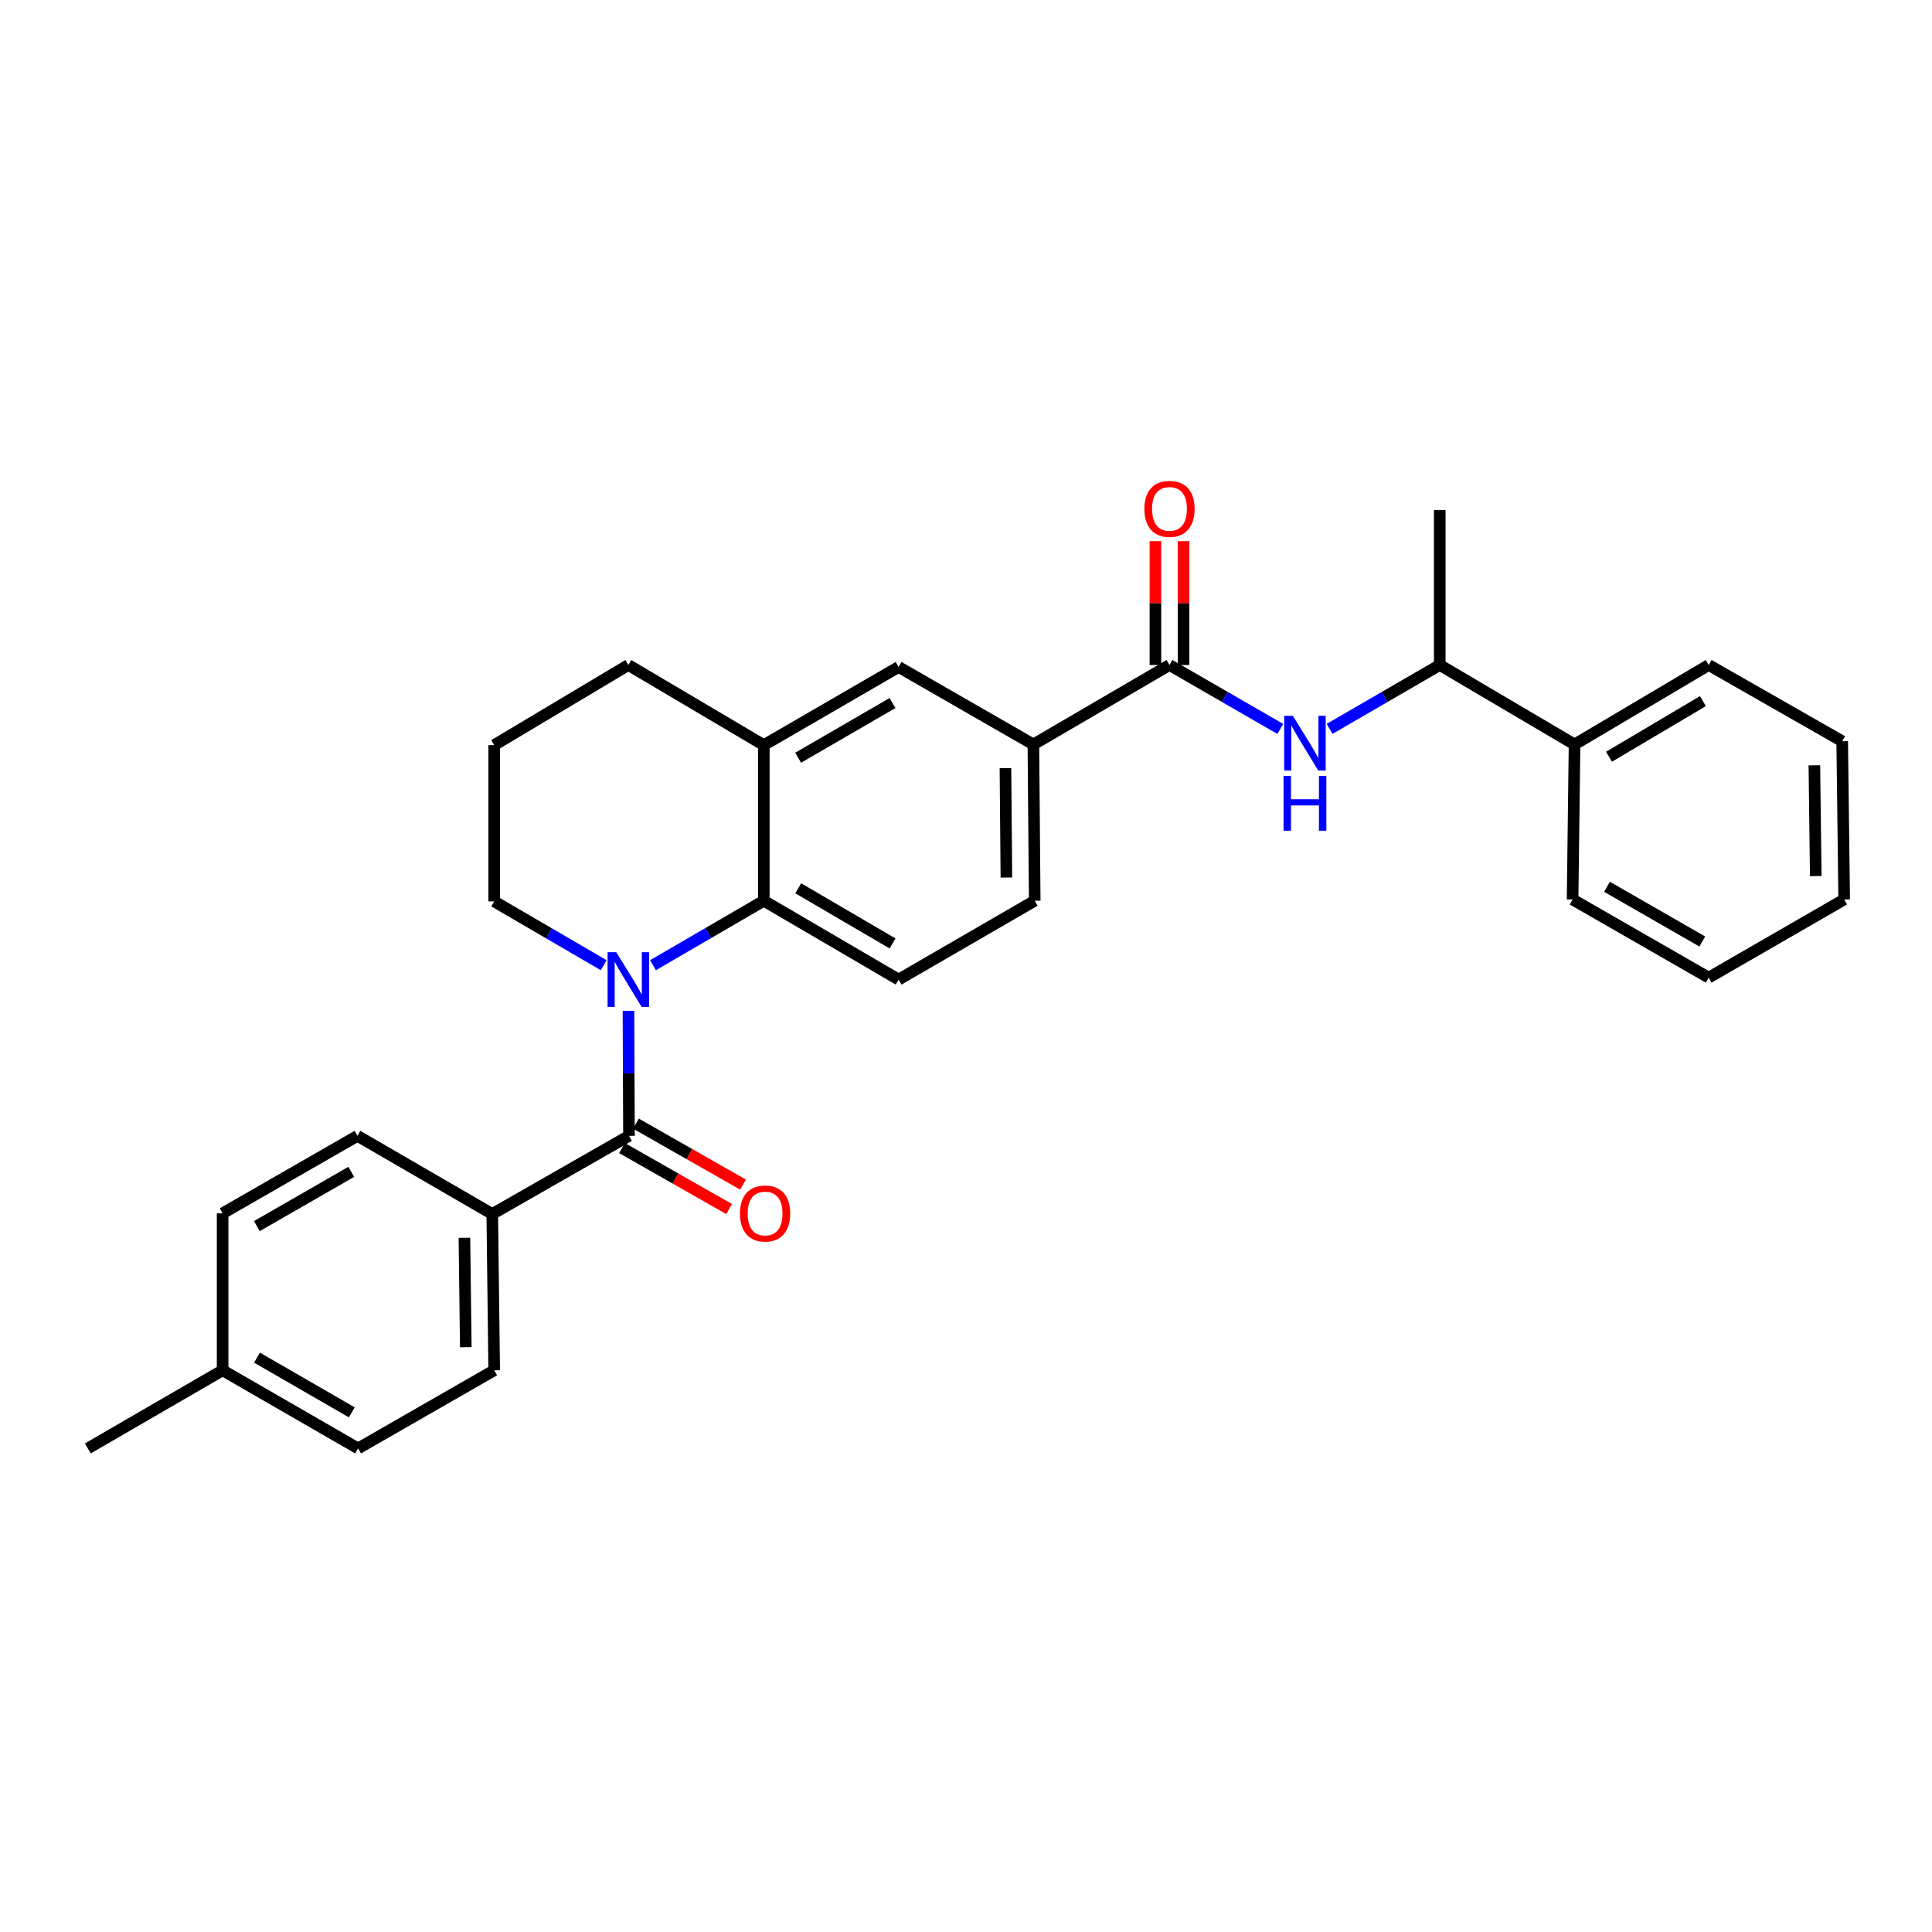 <?xml version='1.0' encoding='iso-8859-1'?>
<svg version='1.1' baseProfile='full'
              xmlns='http://www.w3.org/2000/svg'
                      xmlns:rdkit='http://www.rdkit.org/xml'
                      xmlns:xlink='http://www.w3.org/1999/xlink'
                  xml:space='preserve'
width='1000px' height='1000px' viewBox='0 0 1000 1000'>
<!-- END OF HEADER -->
<rect style='opacity:1.0;fill:#FFFFFF;stroke:none' width='1000' height='1000' x='0' y='0'> </rect>
<path class='bond-0' d='M 325.291,523.201 L 325.424,555.556' style='fill:none;fill-rule:evenodd;stroke:#0000FF;stroke-width:6px;stroke-linecap:butt;stroke-linejoin:miter;stroke-opacity:1' />
<path class='bond-0' d='M 325.424,555.556 L 325.556,587.912' style='fill:none;fill-rule:evenodd;stroke:#000000;stroke-width:6px;stroke-linecap:butt;stroke-linejoin:miter;stroke-opacity:1' />
<path class='bond-1' d='M 337.993,499.59 L 366.669,482.907' style='fill:none;fill-rule:evenodd;stroke:#0000FF;stroke-width:6px;stroke-linecap:butt;stroke-linejoin:miter;stroke-opacity:1' />
<path class='bond-1' d='M 366.669,482.907 L 395.345,466.224' style='fill:none;fill-rule:evenodd;stroke:#000000;stroke-width:6px;stroke-linecap:butt;stroke-linejoin:miter;stroke-opacity:1' />
<path class='bond-16' d='M 312.476,499.59 L 284.138,483.077' style='fill:none;fill-rule:evenodd;stroke:#0000FF;stroke-width:6px;stroke-linecap:butt;stroke-linejoin:miter;stroke-opacity:1' />
<path class='bond-16' d='M 284.138,483.077 L 255.8,466.564' style='fill:none;fill-rule:evenodd;stroke:#000000;stroke-width:6px;stroke-linecap:butt;stroke-linejoin:miter;stroke-opacity:1' />
<path class='bond-8' d='M 325.556,587.912 L 254.789,628.367' style='fill:none;fill-rule:evenodd;stroke:#000000;stroke-width:6px;stroke-linecap:butt;stroke-linejoin:miter;stroke-opacity:1' />
<path class='bond-9' d='M 321.955,594.237 L 349.667,610.017' style='fill:none;fill-rule:evenodd;stroke:#000000;stroke-width:6px;stroke-linecap:butt;stroke-linejoin:miter;stroke-opacity:1' />
<path class='bond-9' d='M 349.667,610.017 L 377.38,625.796' style='fill:none;fill-rule:evenodd;stroke:#FF0000;stroke-width:6px;stroke-linecap:butt;stroke-linejoin:miter;stroke-opacity:1' />
<path class='bond-9' d='M 329.158,581.586 L 356.87,597.366' style='fill:none;fill-rule:evenodd;stroke:#000000;stroke-width:6px;stroke-linecap:butt;stroke-linejoin:miter;stroke-opacity:1' />
<path class='bond-9' d='M 356.87,597.366 L 384.583,613.145' style='fill:none;fill-rule:evenodd;stroke:#FF0000;stroke-width:6px;stroke-linecap:butt;stroke-linejoin:miter;stroke-opacity:1' />
<path class='bond-4' d='M 395.345,466.224 L 395.345,385.671' style='fill:none;fill-rule:evenodd;stroke:#000000;stroke-width:6px;stroke-linecap:butt;stroke-linejoin:miter;stroke-opacity:1' />
<path class='bond-7' d='M 395.345,466.224 L 465.118,507.019' style='fill:none;fill-rule:evenodd;stroke:#000000;stroke-width:6px;stroke-linecap:butt;stroke-linejoin:miter;stroke-opacity:1' />
<path class='bond-7' d='M 413.159,459.776 L 462,488.332' style='fill:none;fill-rule:evenodd;stroke:#000000;stroke-width:6px;stroke-linecap:butt;stroke-linejoin:miter;stroke-opacity:1' />
<path class='bond-2' d='M 605.326,344.205 L 534.874,385.331' style='fill:none;fill-rule:evenodd;stroke:#000000;stroke-width:6px;stroke-linecap:butt;stroke-linejoin:miter;stroke-opacity:1' />
<path class='bond-3' d='M 605.326,344.205 L 634.001,360.75' style='fill:none;fill-rule:evenodd;stroke:#000000;stroke-width:6px;stroke-linecap:butt;stroke-linejoin:miter;stroke-opacity:1' />
<path class='bond-3' d='M 634.001,360.75 L 662.675,377.295' style='fill:none;fill-rule:evenodd;stroke:#0000FF;stroke-width:6px;stroke-linecap:butt;stroke-linejoin:miter;stroke-opacity:1' />
<path class='bond-11' d='M 612.605,344.205 L 612.605,312.149' style='fill:none;fill-rule:evenodd;stroke:#000000;stroke-width:6px;stroke-linecap:butt;stroke-linejoin:miter;stroke-opacity:1' />
<path class='bond-11' d='M 612.605,312.149 L 612.605,280.094' style='fill:none;fill-rule:evenodd;stroke:#FF0000;stroke-width:6px;stroke-linecap:butt;stroke-linejoin:miter;stroke-opacity:1' />
<path class='bond-11' d='M 598.047,344.205 L 598.047,312.149' style='fill:none;fill-rule:evenodd;stroke:#000000;stroke-width:6px;stroke-linecap:butt;stroke-linejoin:miter;stroke-opacity:1' />
<path class='bond-11' d='M 598.047,312.149 L 598.047,280.094' style='fill:none;fill-rule:evenodd;stroke:#FF0000;stroke-width:6px;stroke-linecap:butt;stroke-linejoin:miter;stroke-opacity:1' />
<path class='bond-10' d='M 688.195,377.263 L 716.703,360.734' style='fill:none;fill-rule:evenodd;stroke:#0000FF;stroke-width:6px;stroke-linecap:butt;stroke-linejoin:miter;stroke-opacity:1' />
<path class='bond-10' d='M 716.703,360.734 L 745.211,344.205' style='fill:none;fill-rule:evenodd;stroke:#000000;stroke-width:6px;stroke-linecap:butt;stroke-linejoin:miter;stroke-opacity:1' />
<path class='bond-6' d='M 395.345,385.671 L 465.118,345.232' style='fill:none;fill-rule:evenodd;stroke:#000000;stroke-width:6px;stroke-linecap:butt;stroke-linejoin:miter;stroke-opacity:1' />
<path class='bond-6' d='M 413.111,392.2 L 461.952,363.893' style='fill:none;fill-rule:evenodd;stroke:#000000;stroke-width:6px;stroke-linecap:butt;stroke-linejoin:miter;stroke-opacity:1' />
<path class='bond-29' d='M 395.345,385.671 L 325.225,344.205' style='fill:none;fill-rule:evenodd;stroke:#000000;stroke-width:6px;stroke-linecap:butt;stroke-linejoin:miter;stroke-opacity:1' />
<path class='bond-5' d='M 534.874,385.331 L 535.57,466.224' style='fill:none;fill-rule:evenodd;stroke:#000000;stroke-width:6px;stroke-linecap:butt;stroke-linejoin:miter;stroke-opacity:1' />
<path class='bond-5' d='M 520.421,397.59 L 520.908,454.215' style='fill:none;fill-rule:evenodd;stroke:#000000;stroke-width:6px;stroke-linecap:butt;stroke-linejoin:miter;stroke-opacity:1' />
<path class='bond-30' d='M 534.874,385.331 L 465.118,345.232' style='fill:none;fill-rule:evenodd;stroke:#000000;stroke-width:6px;stroke-linecap:butt;stroke-linejoin:miter;stroke-opacity:1' />
<path class='bond-12' d='M 465.118,507.019 L 535.57,466.224' style='fill:none;fill-rule:evenodd;stroke:#000000;stroke-width:6px;stroke-linecap:butt;stroke-linejoin:miter;stroke-opacity:1' />
<path class='bond-14' d='M 254.789,628.367 L 255.8,709.26' style='fill:none;fill-rule:evenodd;stroke:#000000;stroke-width:6px;stroke-linecap:butt;stroke-linejoin:miter;stroke-opacity:1' />
<path class='bond-14' d='M 240.384,640.683 L 241.091,697.308' style='fill:none;fill-rule:evenodd;stroke:#000000;stroke-width:6px;stroke-linecap:butt;stroke-linejoin:miter;stroke-opacity:1' />
<path class='bond-15' d='M 254.789,628.367 L 185.016,587.912' style='fill:none;fill-rule:evenodd;stroke:#000000;stroke-width:6px;stroke-linecap:butt;stroke-linejoin:miter;stroke-opacity:1' />
<path class='bond-13' d='M 745.211,344.205 L 814.984,385.331' style='fill:none;fill-rule:evenodd;stroke:#000000;stroke-width:6px;stroke-linecap:butt;stroke-linejoin:miter;stroke-opacity:1' />
<path class='bond-22' d='M 745.211,344.205 L 745.211,263.999' style='fill:none;fill-rule:evenodd;stroke:#000000;stroke-width:6px;stroke-linecap:butt;stroke-linejoin:miter;stroke-opacity:1' />
<path class='bond-23' d='M 814.984,385.331 L 884.417,344.205' style='fill:none;fill-rule:evenodd;stroke:#000000;stroke-width:6px;stroke-linecap:butt;stroke-linejoin:miter;stroke-opacity:1' />
<path class='bond-23' d='M 832.818,391.688 L 881.421,362.899' style='fill:none;fill-rule:evenodd;stroke:#000000;stroke-width:6px;stroke-linecap:butt;stroke-linejoin:miter;stroke-opacity:1' />
<path class='bond-24' d='M 814.984,385.331 L 813.973,465.561' style='fill:none;fill-rule:evenodd;stroke:#000000;stroke-width:6px;stroke-linecap:butt;stroke-linejoin:miter;stroke-opacity:1' />
<path class='bond-18' d='M 255.8,709.26 L 185.34,749.707' style='fill:none;fill-rule:evenodd;stroke:#000000;stroke-width:6px;stroke-linecap:butt;stroke-linejoin:miter;stroke-opacity:1' />
<path class='bond-17' d='M 185.016,587.912 L 115.227,628.027' style='fill:none;fill-rule:evenodd;stroke:#000000;stroke-width:6px;stroke-linecap:butt;stroke-linejoin:miter;stroke-opacity:1' />
<path class='bond-17' d='M 181.803,606.551 L 132.95,634.631' style='fill:none;fill-rule:evenodd;stroke:#000000;stroke-width:6px;stroke-linecap:butt;stroke-linejoin:miter;stroke-opacity:1' />
<path class='bond-21' d='M 255.8,466.564 L 255.8,385.671' style='fill:none;fill-rule:evenodd;stroke:#000000;stroke-width:6px;stroke-linecap:butt;stroke-linejoin:miter;stroke-opacity:1' />
<path class='bond-19' d='M 115.227,628.027 L 115.227,709.26' style='fill:none;fill-rule:evenodd;stroke:#000000;stroke-width:6px;stroke-linecap:butt;stroke-linejoin:miter;stroke-opacity:1' />
<path class='bond-31' d='M 185.34,749.707 L 115.227,709.26' style='fill:none;fill-rule:evenodd;stroke:#000000;stroke-width:6px;stroke-linecap:butt;stroke-linejoin:miter;stroke-opacity:1' />
<path class='bond-31' d='M 182.097,731.029 L 133.019,702.717' style='fill:none;fill-rule:evenodd;stroke:#000000;stroke-width:6px;stroke-linecap:butt;stroke-linejoin:miter;stroke-opacity:1' />
<path class='bond-25' d='M 115.227,709.26 L 45.455,749.707' style='fill:none;fill-rule:evenodd;stroke:#000000;stroke-width:6px;stroke-linecap:butt;stroke-linejoin:miter;stroke-opacity:1' />
<path class='bond-20' d='M 325.225,344.205 L 255.8,385.671' style='fill:none;fill-rule:evenodd;stroke:#000000;stroke-width:6px;stroke-linecap:butt;stroke-linejoin:miter;stroke-opacity:1' />
<path class='bond-27' d='M 884.417,344.205 L 953.518,383.657' style='fill:none;fill-rule:evenodd;stroke:#000000;stroke-width:6px;stroke-linecap:butt;stroke-linejoin:miter;stroke-opacity:1' />
<path class='bond-26' d='M 813.973,465.561 L 884.417,506.016' style='fill:none;fill-rule:evenodd;stroke:#000000;stroke-width:6px;stroke-linecap:butt;stroke-linejoin:miter;stroke-opacity:1' />
<path class='bond-26' d='M 831.789,459.005 L 881.1,487.323' style='fill:none;fill-rule:evenodd;stroke:#000000;stroke-width:6px;stroke-linecap:butt;stroke-linejoin:miter;stroke-opacity:1' />
<path class='bond-28' d='M 884.417,506.016 L 954.545,465.561' style='fill:none;fill-rule:evenodd;stroke:#000000;stroke-width:6px;stroke-linecap:butt;stroke-linejoin:miter;stroke-opacity:1' />
<path class='bond-32' d='M 953.518,383.657 L 954.545,465.561' style='fill:none;fill-rule:evenodd;stroke:#000000;stroke-width:6px;stroke-linecap:butt;stroke-linejoin:miter;stroke-opacity:1' />
<path class='bond-32' d='M 939.116,396.125 L 939.835,453.458' style='fill:none;fill-rule:evenodd;stroke:#000000;stroke-width:6px;stroke-linecap:butt;stroke-linejoin:miter;stroke-opacity:1' />
<path  class='atom-0' d='M 318.965 492.859
L 328.245 507.859
Q 329.165 509.339, 330.645 512.019
Q 332.125 514.699, 332.205 514.859
L 332.205 492.859
L 335.965 492.859
L 335.965 521.179
L 332.085 521.179
L 322.125 504.779
Q 320.965 502.859, 319.725 500.659
Q 318.525 498.459, 318.165 497.779
L 318.165 521.179
L 314.485 521.179
L 314.485 492.859
L 318.965 492.859
' fill='#0000FF'/>
<path  class='atom-4' d='M 669.179 370.5
L 678.459 385.5
Q 679.379 386.98, 680.859 389.66
Q 682.339 392.34, 682.419 392.5
L 682.419 370.5
L 686.179 370.5
L 686.179 398.82
L 682.299 398.82
L 672.339 382.42
Q 671.179 380.5, 669.939 378.3
Q 668.739 376.1, 668.379 375.42
L 668.379 398.82
L 664.699 398.82
L 664.699 370.5
L 669.179 370.5
' fill='#0000FF'/>
<path  class='atom-4' d='M 664.359 401.652
L 668.199 401.652
L 668.199 413.692
L 682.679 413.692
L 682.679 401.652
L 686.519 401.652
L 686.519 429.972
L 682.679 429.972
L 682.679 416.892
L 668.199 416.892
L 668.199 429.972
L 664.359 429.972
L 664.359 401.652
' fill='#0000FF'/>
<path  class='atom-10' d='M 383.008 628.107
Q 383.008 621.307, 386.368 617.507
Q 389.728 613.707, 396.008 613.707
Q 402.288 613.707, 405.648 617.507
Q 409.008 621.307, 409.008 628.107
Q 409.008 634.987, 405.608 638.907
Q 402.208 642.787, 396.008 642.787
Q 389.768 642.787, 386.368 638.907
Q 383.008 635.027, 383.008 628.107
M 396.008 639.587
Q 400.328 639.587, 402.648 636.707
Q 405.008 633.787, 405.008 628.107
Q 405.008 622.547, 402.648 619.747
Q 400.328 616.907, 396.008 616.907
Q 391.688 616.907, 389.328 619.707
Q 387.008 622.507, 387.008 628.107
Q 387.008 633.827, 389.328 636.707
Q 391.688 639.587, 396.008 639.587
' fill='#FF0000'/>
<path  class='atom-12' d='M 592.326 263.392
Q 592.326 256.592, 595.686 252.792
Q 599.046 248.992, 605.326 248.992
Q 611.606 248.992, 614.966 252.792
Q 618.326 256.592, 618.326 263.392
Q 618.326 270.272, 614.926 274.192
Q 611.526 278.072, 605.326 278.072
Q 599.086 278.072, 595.686 274.192
Q 592.326 270.312, 592.326 263.392
M 605.326 274.872
Q 609.646 274.872, 611.966 271.992
Q 614.326 269.072, 614.326 263.392
Q 614.326 257.832, 611.966 255.032
Q 609.646 252.192, 605.326 252.192
Q 601.006 252.192, 598.646 254.992
Q 596.326 257.792, 596.326 263.392
Q 596.326 269.112, 598.646 271.992
Q 601.006 274.872, 605.326 274.872
' fill='#FF0000'/>
</svg>
